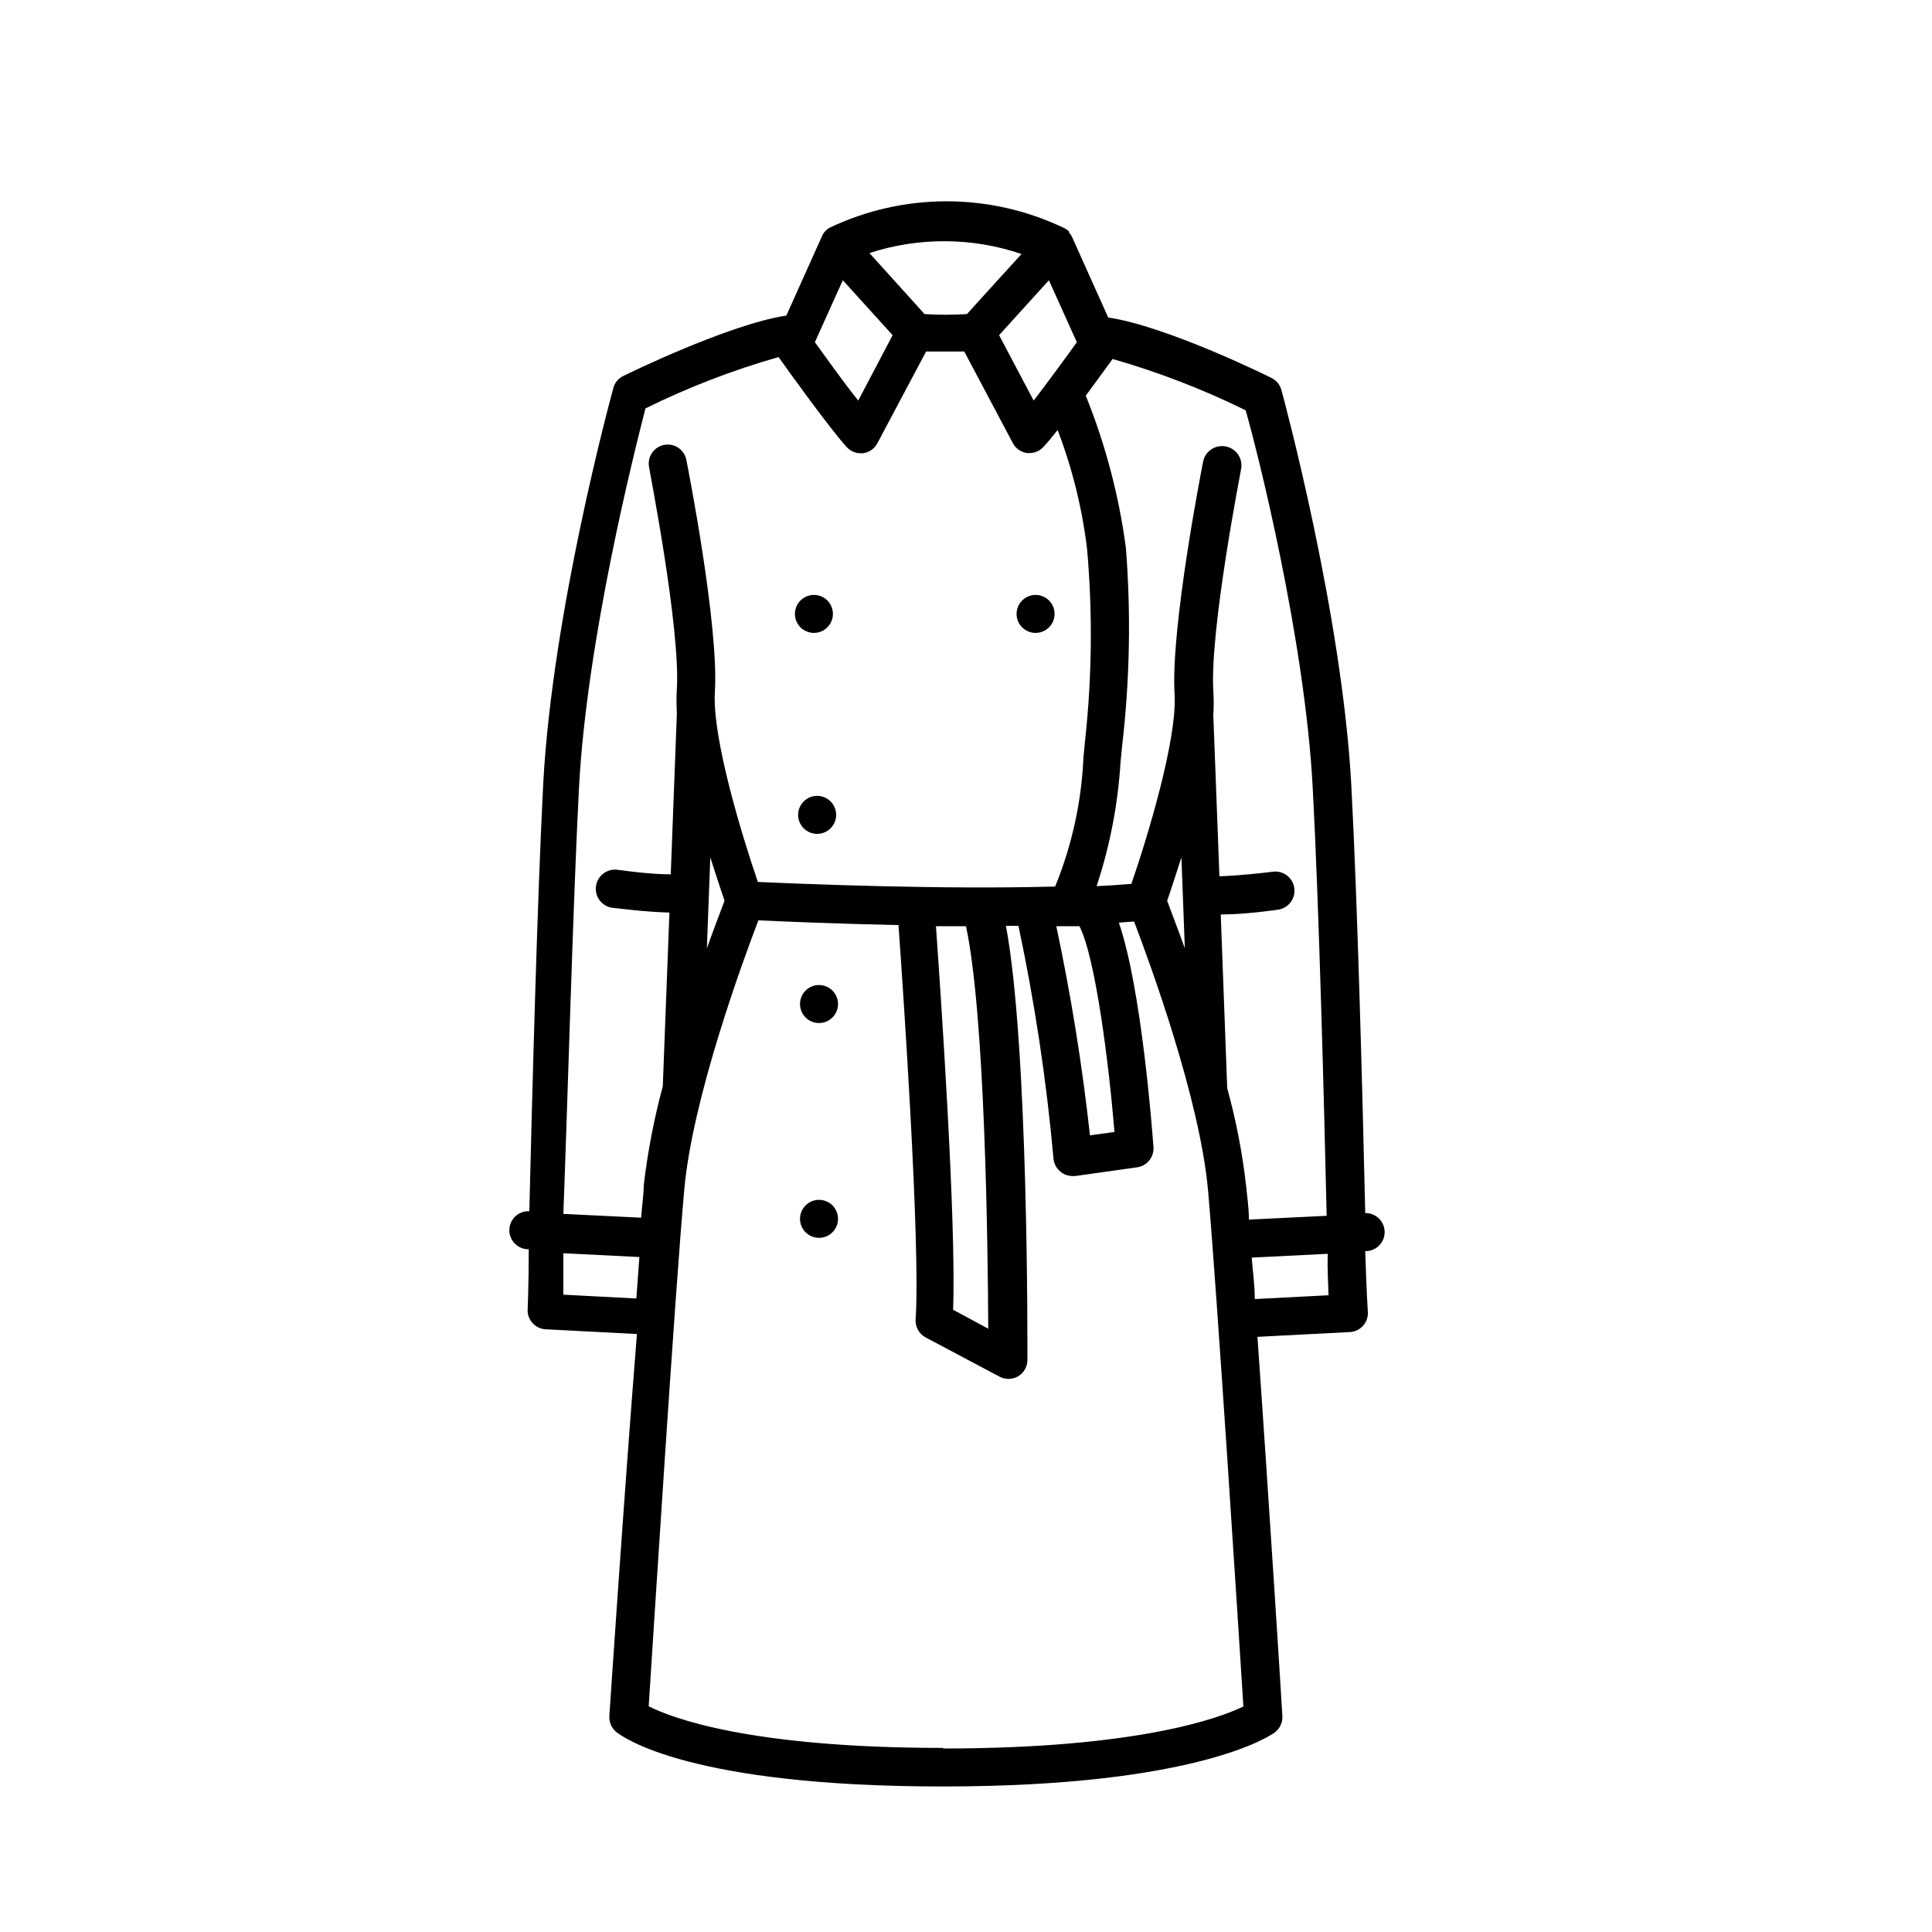 <?xml version="1.0" encoding="UTF-8"?>
<!-- Uploaded to: SVG Repo, www.svgrepo.com, Generator: SVG Repo Mixer Tools -->
<svg fill="#000000" width="800px" height="800px" version="1.1" viewBox="144 144 512 512" xmlns="http://www.w3.org/2000/svg">
 <g>
  <path d="m505.8 465.49c-0.707-31.285-2.066-83.027-3.68-113.21-2.418-45.344-17.887-102.57-18.539-104.95l0.004 0.004c-0.383-1.383-1.336-2.535-2.621-3.172-1.16-0.605-27.91-13.754-43.277-16.02l-9.523-21.211v-0.004c-0.207-0.48-0.496-0.926-0.855-1.309v-0.254c-0.418-0.422-0.914-0.766-1.461-1.004-19.617-9.348-42.402-9.348-62.02 0-0.508 0.312-0.969 0.703-1.359 1.156-0.227 0.277-0.41 0.582-0.555 0.906l-9.523 21.211c-15.113 2.266-42.066 15.418-43.227 16.02v0.004c-1.309 0.602-2.273 1.77-2.617 3.172-0.656 2.367-16.172 59.348-18.59 104.95-1.562 30.23-2.922 81.918-3.68 113.21v-0.004c-2.781-0.137-5.152 2.004-5.289 4.789-0.141 2.781 2.004 5.148 4.785 5.289h0.352c0 9.773-0.301 15.922-0.301 16.172-0.004 2.668 2.07 4.879 4.734 5.039l24.234 1.258c-3.477 43.531-7.254 100.46-7.305 101.21-0.113 1.621 0.562 3.199 1.812 4.234 1.812 1.461 19.598 14.461 86.555 14.461 68.016 0 87.211-13.754 87.965-14.309v-0.004c1.375-1.023 2.133-2.672 2.016-4.383 0-0.754-3.578-57.586-6.602-100.46l24.234-1.258c1.336 0 2.617-0.531 3.562-1.477 0.945-0.941 1.477-2.223 1.477-3.562 0 0-0.402-6.348-0.707-16.422h0.355c2.781-0.141 4.926-2.508 4.785-5.289-0.141-2.785-2.508-4.926-5.289-4.789zm-13.902-112.5c1.613 30.23 2.973 82.02 3.68 113.21l-20.605 1.008c0-3.324-0.504-6.246-0.707-8.664-0.992-8.836-2.676-17.578-5.039-26.148l-1.715-46.047c6.648 0 14.66-1.211 15.113-1.258l0.004-0.004c2.781-0.363 4.742-2.91 4.383-5.691-0.363-2.785-2.91-4.746-5.695-4.387-2.621 0.352-9.168 1.059-14.156 1.211l-1.613-42.473v-0.453c0.125-2.027 0.125-4.066 0-6.094-1.008-16.172 7.305-58.441 7.356-58.895v-0.004c0.531-2.781-1.297-5.465-4.078-5.992-2.785-0.531-5.469 1.297-5.996 4.078-0.352 1.762-8.613 43.984-7.559 61.465 0.754 12.043-7.203 38.09-11.438 50.383-2.871 0.25-5.996 0.453-9.219 0.605 3.535-10.664 5.668-21.738 6.348-32.949l0.453-4.535c2-17.328 2.32-34.805 0.957-52.195-1.84-13.828-5.41-27.367-10.629-40.305 3.223-4.332 6.047-8.262 7.106-9.723 12.137 3.473 23.938 8.023 35.266 13.602 3.074 10.68 15.719 60.711 17.785 100.26zm-34.812 18.238 0.906 24.082c-2.066-5.742-3.777-10.078-4.684-12.594 0.805-2.219 2.113-6.398 3.777-11.488zm-17.734 72.75-6.5 0.906c-2.043-18.609-5.019-37.105-8.918-55.418h6.144c4.184 8.211 7.711 35.719 9.273 54.512zm-21.414-193.82-9.168-17.332 13.199-14.559 7.406 16.426c-2.519 3.527-7.457 10.277-11.438 15.465zm-3.223-38.844c-6.5 7.106-12.09 13.301-14.461 15.922-3.742 0.23-7.492 0.23-11.234 0l-14.609-16.172c13.109-4.273 27.25-4.184 40.305 0.25zm-47.359 6.953 13.199 14.559-9.117 17.332c-4.031-5.039-8.918-11.941-11.488-15.469zm-69.93 134.72c2.066-39.551 14.762-89.578 17.633-100.76 11.324-5.586 23.129-10.137 35.27-13.602 2.266 3.223 13.504 18.844 18.035 23.832v-0.004c0.953 1.059 2.305 1.66 3.727 1.664h0.605c1.637-0.211 3.066-1.207 3.828-2.672l12.898-24.285h6.195 3.93l12.848 24.234v0.004c0.766 1.461 2.195 2.457 3.832 2.668h0.605-0.004c1.422-0.004 2.777-0.605 3.731-1.664 1.008-1.059 2.266-2.621 3.727-4.434 3.894 10.172 6.516 20.781 7.809 31.59 1.469 16.77 1.301 33.645-0.504 50.383l-0.453 4.586v-0.004c-0.496 11.82-3.039 23.461-7.504 34.41-30.23 0.855-67.562-0.707-78.797-1.211-4.231-12.344-12.141-38.238-11.387-50.383 1.109-17.48-7.203-59.703-7.559-61.465v0.004c-0.531-2.723-3.168-4.504-5.894-3.977-2.723 0.531-4.504 3.168-3.981 5.894 0 0.453 8.363 42.723 7.356 58.895-0.121 2.027-0.121 4.066 0 6.094v0.453l-1.613 42.473c-5.039 0-11.539-0.855-14.105-1.211-1.336-0.18-2.688 0.18-3.762 0.996-1.07 0.816-1.773 2.027-1.953 3.363-0.379 2.781 1.574 5.344 4.356 5.719 0.453 0 8.465 1.109 15.113 1.258l-1.762 46.047v0.004c-2.316 8.582-4 17.32-5.039 26.148 0 2.418-0.453 5.34-0.707 8.664l-20.605-1.008c1.16-30.43 2.57-82.574 4.133-112.7zm94.617 36.477h7.961c5.039 23.527 5.793 84.336 5.894 106.66l-9.32-5.039c0.906-22.973-3.328-84.539-4.535-101.62zm-59.805-18.238c1.613 5.039 3.023 9.27 3.777 11.488-0.906 2.367-2.621 6.852-4.684 12.594zm-38.945 115.88v-10.984l20.152 1.008c-0.25 3.426-0.504 7.106-0.805 10.984zm100.76 120.11c-51.387 0-72.094-7.961-78.141-11.035 1.16-17.984 7.004-110.23 9.422-136.89 2.168-24.285 15.469-60.457 19.648-71.391 6.449 0.301 20.555 0.906 37.129 1.258 1.16 16.121 5.894 85.195 4.535 104.49l0.004 0.008c-0.133 1.984 0.914 3.856 2.668 4.785l19.547 10.379h0.004c0.727 0.395 1.539 0.602 2.367 0.605 0.918-0.008 1.82-0.25 2.617-0.707 1.512-0.918 2.43-2.562 2.422-4.332 0-3.578 0.301-83.078-5.691-115.02h3.324-0.004c4.309 20.305 7.406 40.844 9.27 61.516 0.086 1.418 0.762 2.734 1.867 3.629 0.891 0.738 2.012 1.148 3.172 1.156h0.707l16.422-2.316c2.644-0.363 4.547-2.731 4.336-5.391-0.352-4.734-3.176-42.02-9.168-59.449l4.031-0.301c4.231 11.082 17.434 47.055 19.598 71.238 2.367 26.602 8.211 118.5 9.371 136.79-6.453 3.121-28.168 11.133-79.656 11.133zm102.02-119.96-19.547 1.008c0-3.879-0.555-7.559-0.805-10.984l20.152-1.008c-0.152 4.336 0.148 8.266 0.199 10.984z"/>
  <path d="m359.7 311.73c2.035 0 3.875-1.227 4.652-3.109 0.781-1.883 0.348-4.051-1.09-5.492-1.441-1.438-3.609-1.871-5.492-1.09-1.883 0.777-3.109 2.617-3.109 4.652 0 1.336 0.531 2.621 1.477 3.562 0.941 0.945 2.227 1.477 3.562 1.477z"/>
  <path d="m360.55 354.91c-2.781 0-5.039 2.258-5.039 5.039 0 1.336 0.531 2.617 1.477 3.562 0.945 0.945 2.227 1.477 3.562 1.477 1.336 0 2.617-0.531 3.562-1.477 0.945-0.945 1.477-2.227 1.477-3.562 0-1.336-0.531-2.617-1.477-3.562-0.945-0.945-2.227-1.477-3.562-1.477z"/>
  <path d="m361.05 405.04c-2.781 0-5.039 2.258-5.039 5.039s2.258 5.039 5.039 5.039 5.039-2.258 5.039-5.039c0-1.336-0.531-2.617-1.477-3.562-0.945-0.945-2.227-1.477-3.562-1.477z"/>
  <path d="m361.05 461.97c-2.781 0-5.039 2.254-5.039 5.035 0 2.785 2.258 5.039 5.039 5.039s5.039-2.254 5.039-5.039c0-1.336-0.531-2.617-1.477-3.562-0.945-0.945-2.227-1.473-3.562-1.473z"/>
  <path d="m418.44 311.73c2.039 0 3.875-1.227 4.656-3.109 0.777-1.883 0.348-4.051-1.094-5.492-1.441-1.438-3.609-1.871-5.488-1.09-1.883 0.777-3.113 2.617-3.113 4.652 0 1.336 0.531 2.621 1.477 3.562 0.945 0.945 2.227 1.477 3.562 1.477z"/>
 </g>
</svg>